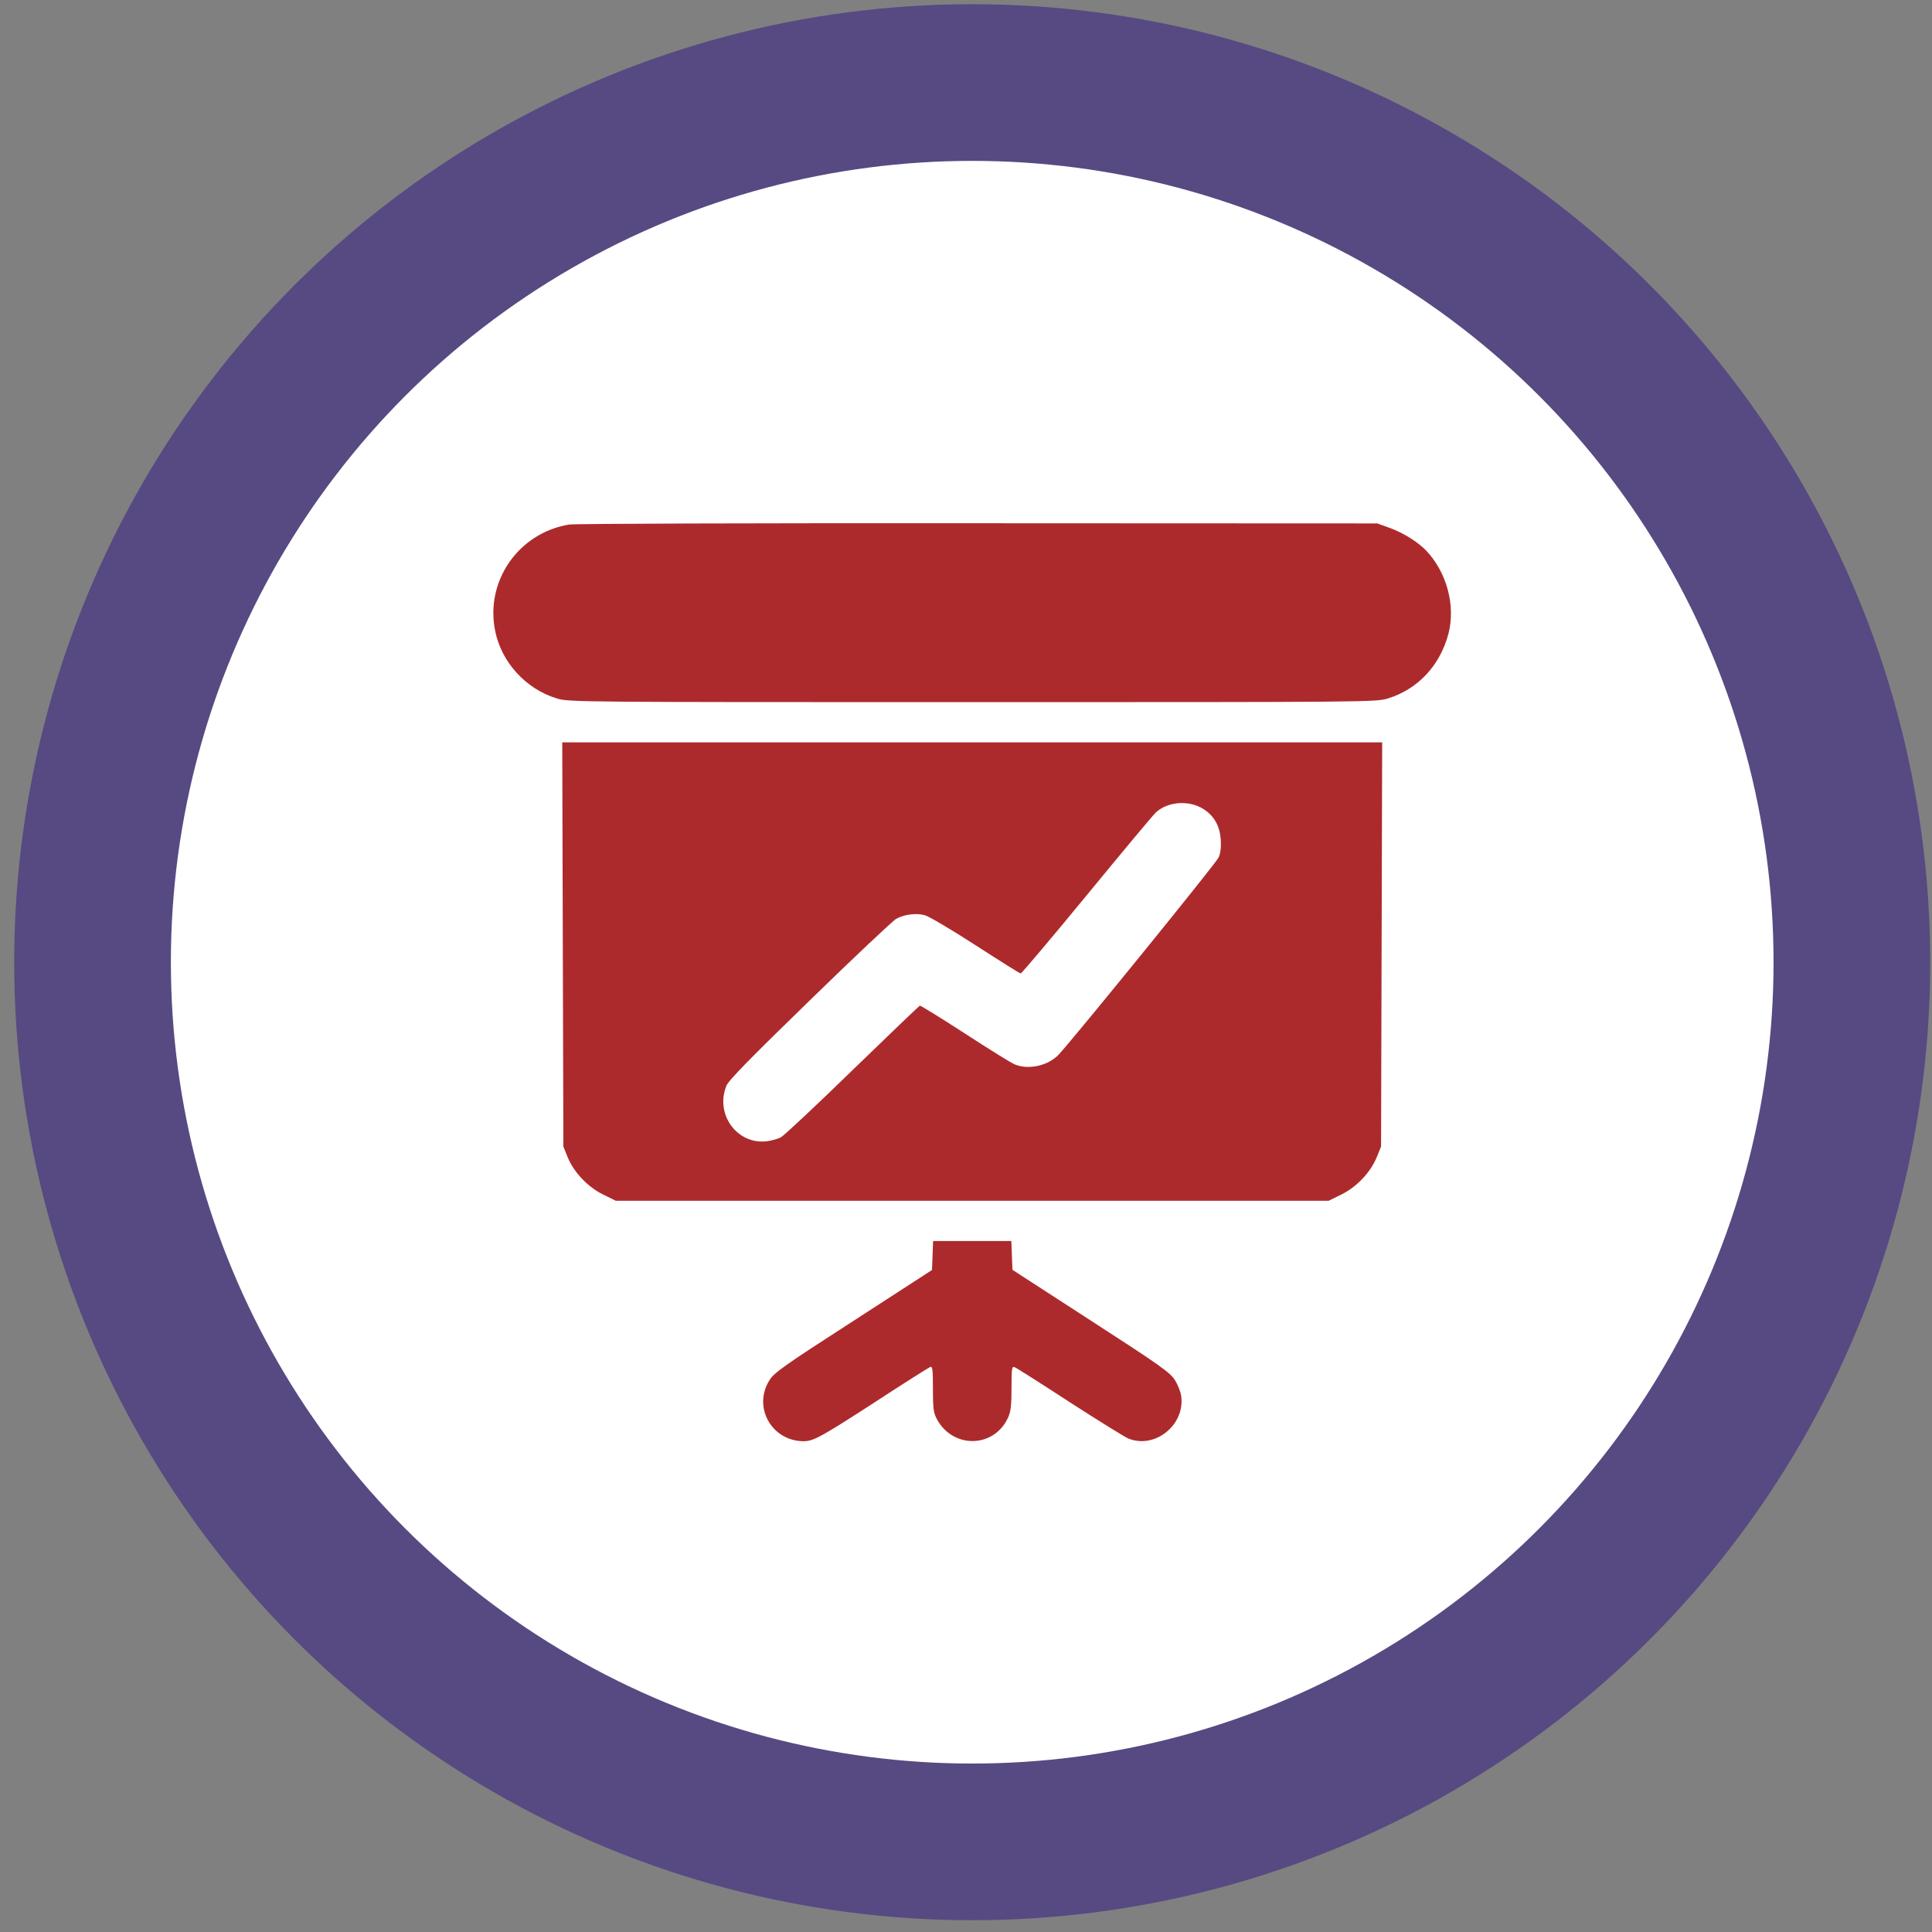 <svg width="121" height="121" viewBox="0 0 121 121" fill="none" xmlns="http://www.w3.org/2000/svg">
<rect x="0" y="0" width="121" height="121" fill="#808080" stroke="none"/>
<circle cx="60.889" cy="60.263" r="60" fill="#574A82"/>
<circle cx="60.889" cy="60.263" r="50.187" fill="white"/>
<path d="M35.635 32.853C32.46 33.38 30.362 36.415 31.018 39.544C31.417 41.489 32.94 43.153 34.862 43.739C35.589 43.974 36.081 43.974 60.889 43.974C85.885 43.974 86.19 43.974 86.94 43.739C88.815 43.153 90.186 41.677 90.714 39.696C91.171 37.938 90.62 35.864 89.331 34.493C88.803 33.942 87.889 33.368 87.01 33.052L86.26 32.782L61.241 32.771C47.483 32.759 35.964 32.794 35.635 32.853Z" fill="#AD2A2C"/>
<path d="M35.248 59.15L35.284 71.806L35.553 72.474C35.94 73.423 36.819 74.349 37.78 74.817L38.565 75.204H60.889H83.213L83.999 74.817C84.96 74.349 85.838 73.423 86.225 72.474L86.495 71.806L86.53 59.15L86.565 46.493H60.889H35.213L35.248 59.15ZM75.198 50.571C75.971 50.982 76.393 51.661 76.452 52.564C76.487 53.044 76.44 53.443 76.323 53.7C76.182 54.04 67.358 64.903 66.303 66.052C65.647 66.743 64.416 67.025 63.549 66.661C63.338 66.579 61.944 65.712 60.432 64.728C58.932 63.755 57.655 62.97 57.608 62.982C57.561 63.005 55.651 64.833 53.377 67.036C51.104 69.251 49.088 71.138 48.901 71.232C48.725 71.325 48.315 71.442 48.01 71.478C46.159 71.689 44.776 69.79 45.491 68.009C45.62 67.669 46.956 66.31 50.717 62.653C53.495 59.946 55.932 57.65 56.131 57.544C56.647 57.263 57.373 57.169 57.924 57.321C58.182 57.392 59.612 58.236 61.112 59.208C62.6 60.169 63.866 60.966 63.924 60.966C63.983 60.966 65.846 58.763 68.061 56.068C70.264 53.384 72.21 51.052 72.374 50.9C73.065 50.243 74.295 50.103 75.198 50.571Z" fill="#AD2A2C"/>
<path d="M58.405 78.626L58.37 79.54L53.448 82.728C49.136 85.505 48.479 85.974 48.198 86.431C47.12 88.13 48.339 90.275 50.354 90.263C50.952 90.251 51.421 90.005 54.889 87.755C56.647 86.606 58.171 85.646 58.264 85.61C58.405 85.564 58.428 85.786 58.428 86.97C58.428 88.142 58.464 88.47 58.651 88.833C59.636 90.743 62.237 90.72 63.128 88.798C63.303 88.423 63.35 88.036 63.35 86.935C63.35 85.716 63.374 85.564 63.538 85.622C63.643 85.657 65.19 86.642 66.971 87.802C68.764 88.962 70.417 89.981 70.651 90.087C72.315 90.778 74.225 89.255 73.979 87.439C73.944 87.169 73.768 86.724 73.581 86.431C73.288 85.962 72.667 85.517 68.331 82.716L63.409 79.528L63.374 78.626L63.339 77.724H60.889H58.44L58.405 78.626Z" fill="#AD2A2C"/>
</svg>
